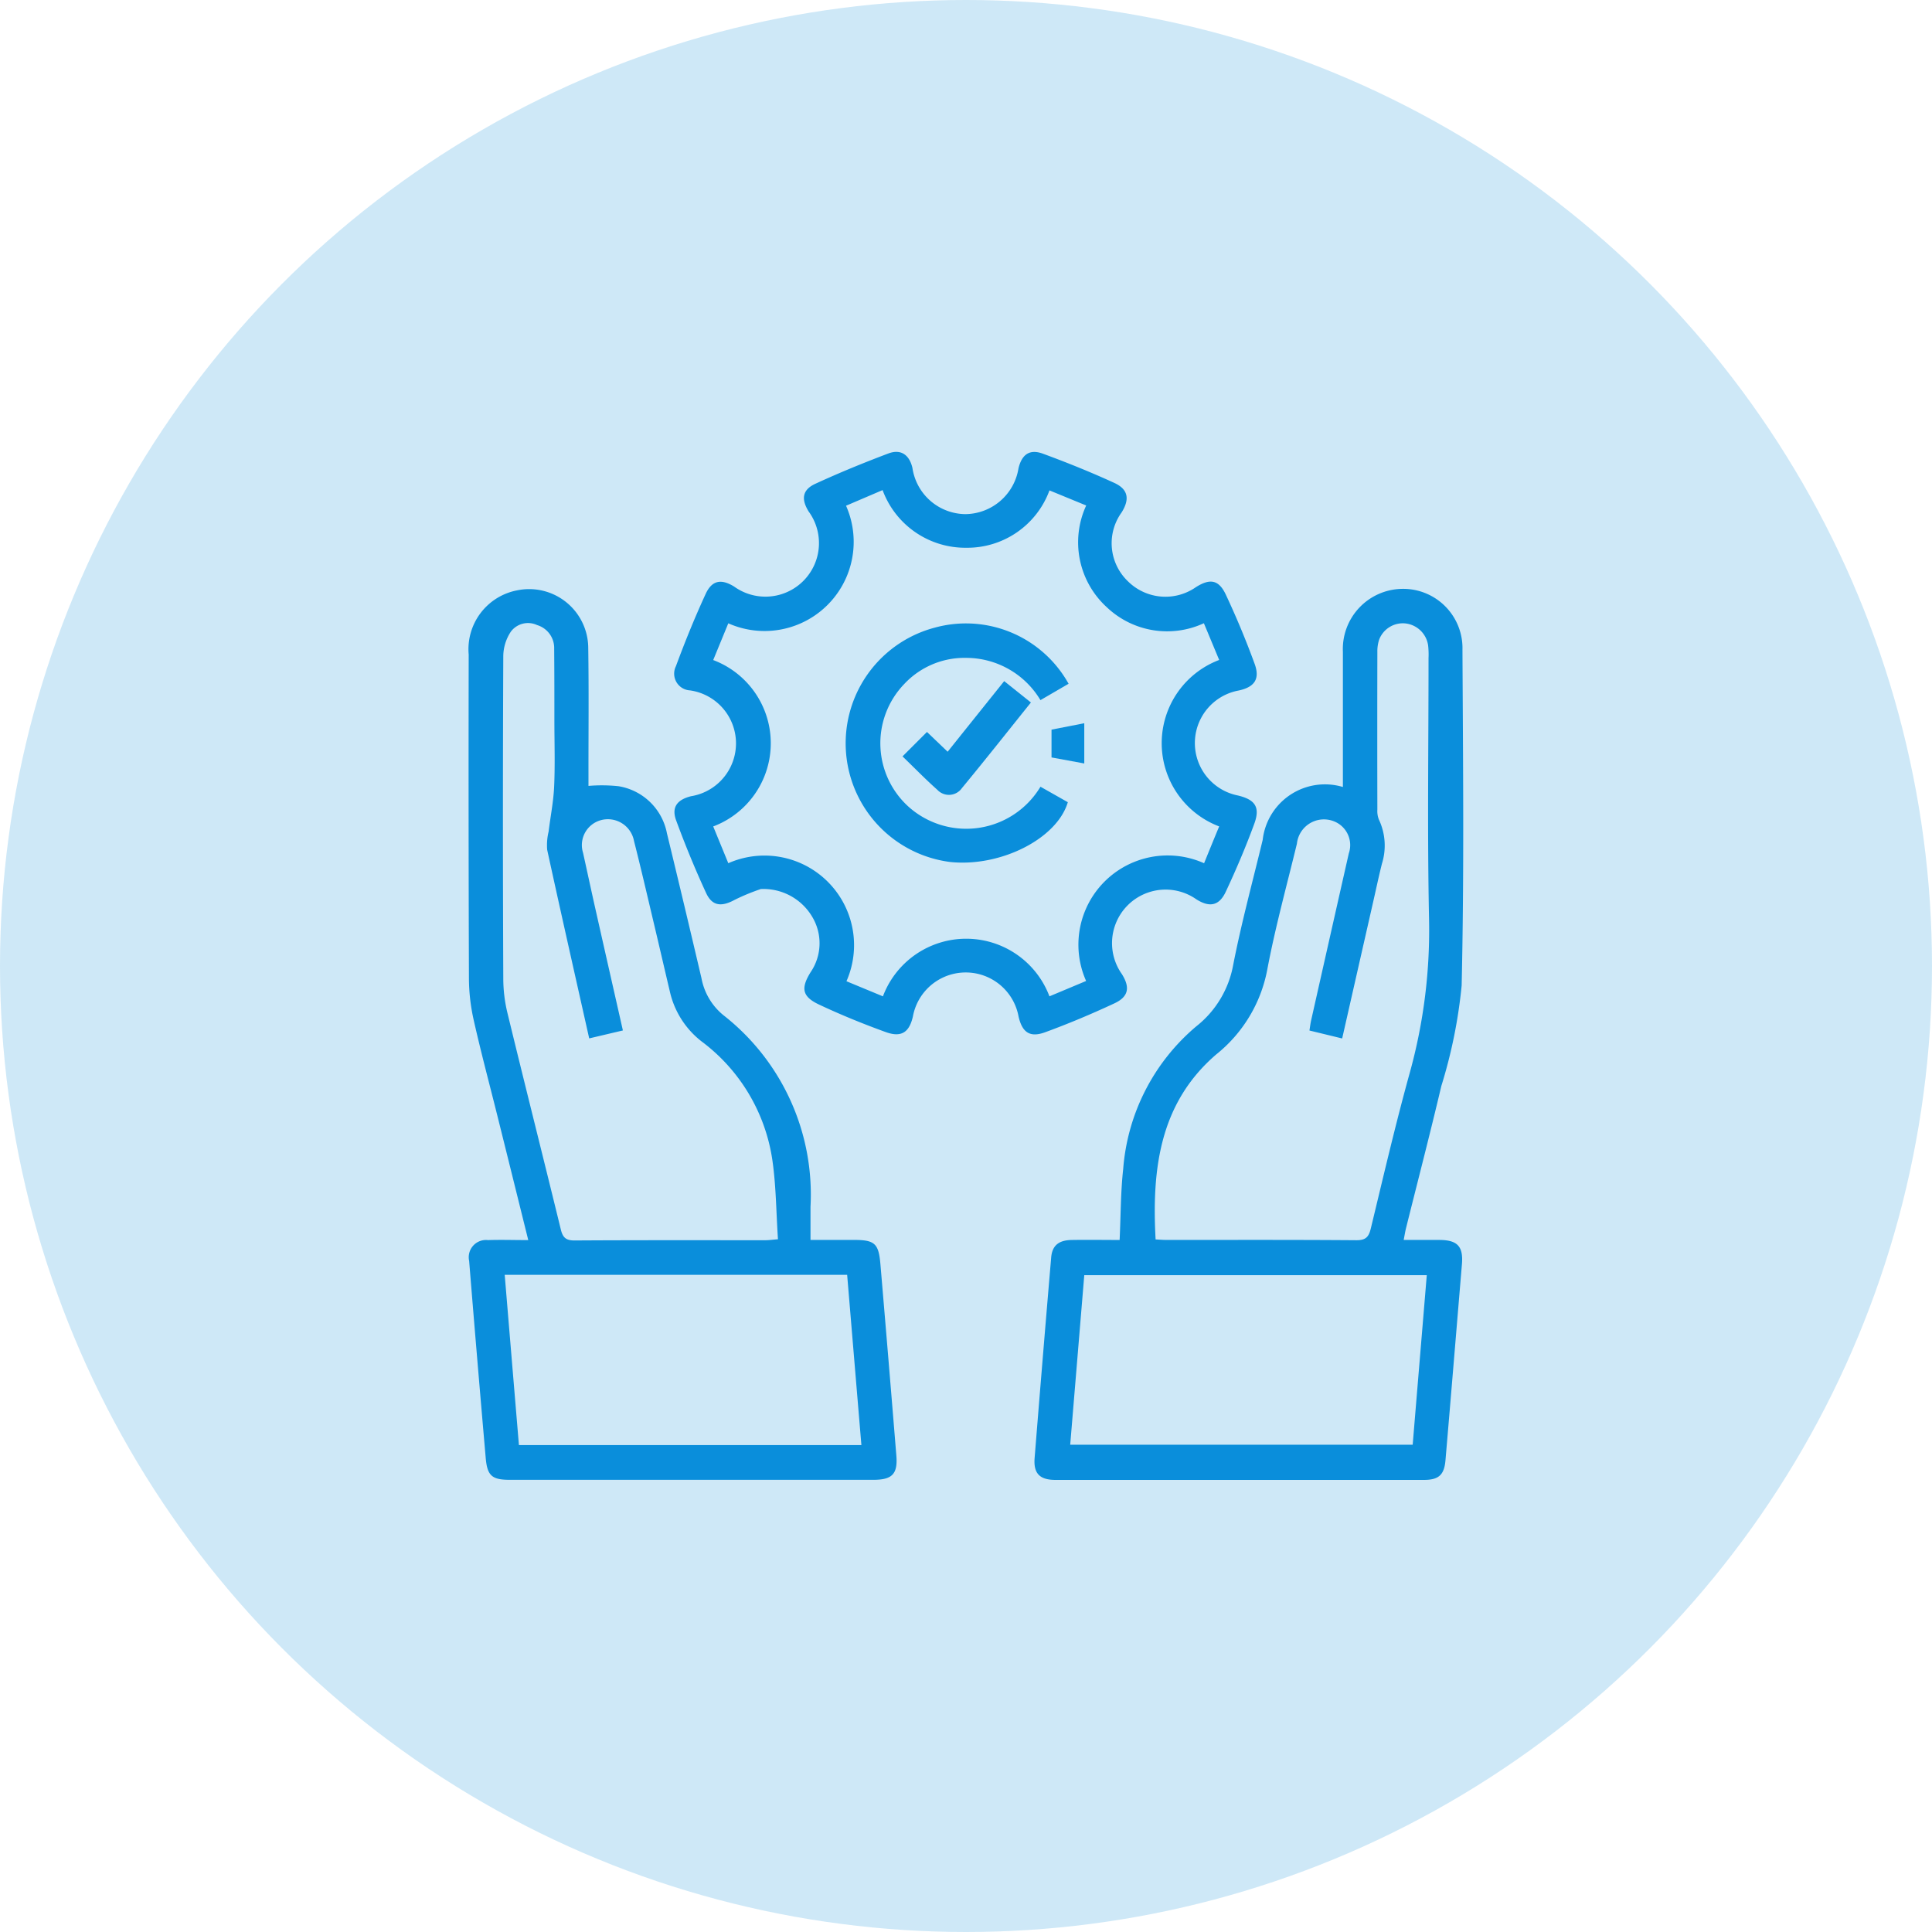 <svg xmlns="http://www.w3.org/2000/svg" xmlns:xlink="http://www.w3.org/1999/xlink" id="total-control-icon" width="64" height="64" viewBox="0 0 64 64"><defs><clipPath id="clip-path"><rect id="Rectangle_22492" data-name="Rectangle 22492" width="32.948" height="34.058" transform="translate(0 0.001)" fill="#0a8edb"></rect></clipPath></defs><circle id="Ellipse_649" data-name="Ellipse 649" cx="32" cy="32" r="32" fill="rgba(10,142,219,0.2)"></circle><g id="Group_179940" data-name="Group 179940" transform="translate(15.526 14.97)"><g id="Group_179939" data-name="Group 179939" clip-path="url(#clip-path)"><path id="Path_146218" data-name="Path 146218" d="M21.563,26.107c.039-.833.034-1.6.119-2.359a6.862,6.862,0,0,1,2.42-4.719,3.351,3.351,0,0,0,1.224-2.04c.272-1.389.644-2.759.976-4.136A2.076,2.076,0,0,1,28.959,11.1v-.528c0-1.317,0-2.634,0-3.95a1.994,1.994,0,0,1,1.948-2.085,1.964,1.964,0,0,1,2.013,2.019c.018,3.707.058,7.415-.027,11.121a16.57,16.57,0,0,1-.673,3.328c-.372,1.578-.78,3.146-1.172,4.719-.027.11-.044.222-.075.381.415,0,.809,0,1.2,0,.589.007.778.222.729.807-.182,2.164-.359,4.329-.545,6.494-.042.486-.228.648-.716.648q-6.1,0-12.2,0c-.524,0-.735-.211-.694-.725q.266-3.324.549-6.647c.033-.388.246-.568.674-.576.522-.009,1.044,0,1.585,0m7.383-6.675-1.087-.264c.022-.137.033-.237.056-.336q.622-2.765,1.247-5.528a.847.847,0,0,0-.391-1.019.9.9,0,0,0-1.327.693c-.336,1.389-.718,2.77-.982,4.173a4.712,4.712,0,0,1-1.692,2.81c-1.88,1.618-2.134,3.81-2.007,6.128.139.007.252.017.365.017,2.1,0,4.193-.007,6.289.009.312,0,.407-.111.475-.39.417-1.724.818-3.453,1.292-5.162a17.709,17.709,0,0,0,.636-5.144c-.058-2.862-.015-5.726-.016-8.59a2.686,2.686,0,0,0-.014-.421.856.856,0,0,0-.741-.724.84.84,0,0,0-.881.536,1.248,1.248,0,0,0-.059.413q-.006,2.608,0,5.216a.762.762,0,0,0,.052.335,2.009,2.009,0,0,1,.1,1.456c-.109.433-.2.871-.3,1.306-.336,1.48-.672,2.959-1.018,4.486m2.792,7.84H20.392c-.157,1.892-.311,3.754-.466,5.617H31.271c.156-1.882.311-3.738.467-5.617" fill="#0a8edb"></path><path id="Path_146219" data-name="Path 146219" d="M1.973,26.108c-.354-1.425-.694-2.8-1.036-4.17C.678,20.9.4,19.862.165,18.816A6.409,6.409,0,0,1,.008,17.45Q-.01,12.082,0,6.712a1.985,1.985,0,0,1,1.6-2.125,1.958,1.958,0,0,1,2.36,1.884c.022,1.393.007,2.786.008,4.18v.413a5.279,5.279,0,0,1,.993.01,1.952,1.952,0,0,1,1.606,1.559q.582,2.4,1.144,4.8a2.07,2.07,0,0,0,.725,1.225,7.544,7.544,0,0,1,2.887,6.346c0,.344,0,.687,0,1.1h1.434c.693,0,.824.116.882.805q.27,3.171.528,6.342c.049.613-.143.8-.766.8H1.364c-.59,0-.749-.131-.8-.724Q.28,30.068.015,26.8a.571.571,0,0,1,.624-.69c.432-.015.864,0,1.334,0m2.019-6.682c-.474-2.116-.942-4.18-1.392-6.248a1.9,1.9,0,0,1,.047-.6c.061-.5.162-1,.184-1.5.032-.715.009-1.431.008-2.147,0-.805,0-1.61-.007-2.414a.793.793,0,0,0-.567-.783A.708.708,0,0,0,1.4,5.95a1.49,1.49,0,0,0-.254.807q-.024,5.346,0,10.694a4.884,4.884,0,0,0,.138,1.136c.581,2.392,1.184,4.779,1.768,7.171.065.267.17.366.458.364,2.108-.013,4.217-.007,6.325-.008.111,0,.221-.017.41-.032-.06-.9-.061-1.782-.189-2.646a5.988,5.988,0,0,0-2.344-3.91,2.9,2.9,0,0,1-1.048-1.65c-.185-.782-.365-1.565-.551-2.347-.209-.881-.413-1.764-.637-2.642a.88.88,0,0,0-1.1-.687.855.855,0,0,0-.588,1.079c.127.573.25,1.147.378,1.72.31,1.378.623,2.756.942,4.166l-1.107.261M13.009,32.9c-.16-1.907-.316-3.771-.472-5.64H1.193c.158,1.9.314,3.767.471,5.64Z" fill="#0a8edb"></path><path id="Path_146220" data-name="Path 146220" d="M9.67,14.483a6.974,6.974,0,0,0-.852.352c-.44.24-.75.217-.953-.223-.362-.785-.692-1.587-.991-2.4-.162-.437.024-.688.49-.806A1.773,1.773,0,0,0,7.33,7.9.555.555,0,0,1,6.864,7.1c.3-.811.626-1.615.988-2.4.21-.454.52-.5.943-.238a1.774,1.774,0,0,0,2.466-2.489c-.253-.41-.21-.718.222-.917.8-.368,1.611-.7,2.432-1.009C14.322-.1,14.6.1,14.7.533a1.79,1.79,0,0,0,1.75,1.528A1.8,1.8,0,0,0,18.213.543c.111-.46.369-.646.809-.484.8.294,1.593.614,2.367.969.462.212.513.542.239.978a1.743,1.743,0,0,0,.207,2.277,1.764,1.764,0,0,0,2.251.2c.47-.3.763-.25.995.245.351.749.671,1.515.954,2.292.185.505-.006.771-.527.884a1.77,1.77,0,0,0-.029,3.477c.572.137.747.384.545.937-.28.764-.6,1.516-.945,2.253-.22.469-.537.524-.97.253a1.774,1.774,0,0,0-2.47,2.476c.275.441.223.748-.252.969-.749.349-1.514.671-2.29.955-.509.187-.761.005-.882-.521a1.779,1.779,0,0,0-3.5,0c-.119.52-.377.7-.885.521-.754-.272-1.5-.576-2.225-.917-.561-.264-.607-.541-.279-1.071a1.7,1.7,0,0,0,.064-1.818,1.877,1.877,0,0,0-1.722-.937M8.6,13.625a2.967,2.967,0,0,1,3.914,3.91l1.208.5a2.947,2.947,0,0,1,5.516,0l1.215-.509a2.956,2.956,0,0,1,3.908-3.9c.174-.429.335-.824.5-1.22a2.948,2.948,0,0,1,0-5.514c-.177-.424-.341-.82-.507-1.217a2.9,2.9,0,0,1-3.217-.531,2.91,2.91,0,0,1-.681-3.369l-1.217-.5a2.9,2.9,0,0,1-2.755,1.9,2.921,2.921,0,0,1-2.773-1.91L12.5,1.783A2.953,2.953,0,0,1,8.6,5.678L8.1,6.895a2.945,2.945,0,0,1,0,5.512l.5,1.218" fill="#0a8edb"></path><path id="Path_146221" data-name="Path 146221" d="M19.875,7.679l-.935.544a2.868,2.868,0,0,0-2.457-1.4,2.733,2.733,0,0,0-2.057.868,2.831,2.831,0,0,0,.187,4.1,2.867,2.867,0,0,0,4.328-.7l.906.513c-.361,1.214-2.232,2.156-3.9,1.98a3.963,3.963,0,0,1-.51-7.762,3.891,3.891,0,0,1,4.435,1.858" fill="#0a8edb"></path><path id="Path_146222" data-name="Path 146222" d="M14.371,10.086l.81-.809.685.655c.622-.778,1.232-1.539,1.873-2.339l.885.708c-.77.96-1.518,1.907-2.286,2.837a.525.525,0,0,1-.813.056c-.4-.356-.77-.737-1.154-1.108" fill="#0a8edb"></path><path id="Path_146223" data-name="Path 146223" d="M20.392,8.987v1.334l-1.085-.2V9.2l1.085-.212" fill="#0a8edb"></path></g></g></svg>